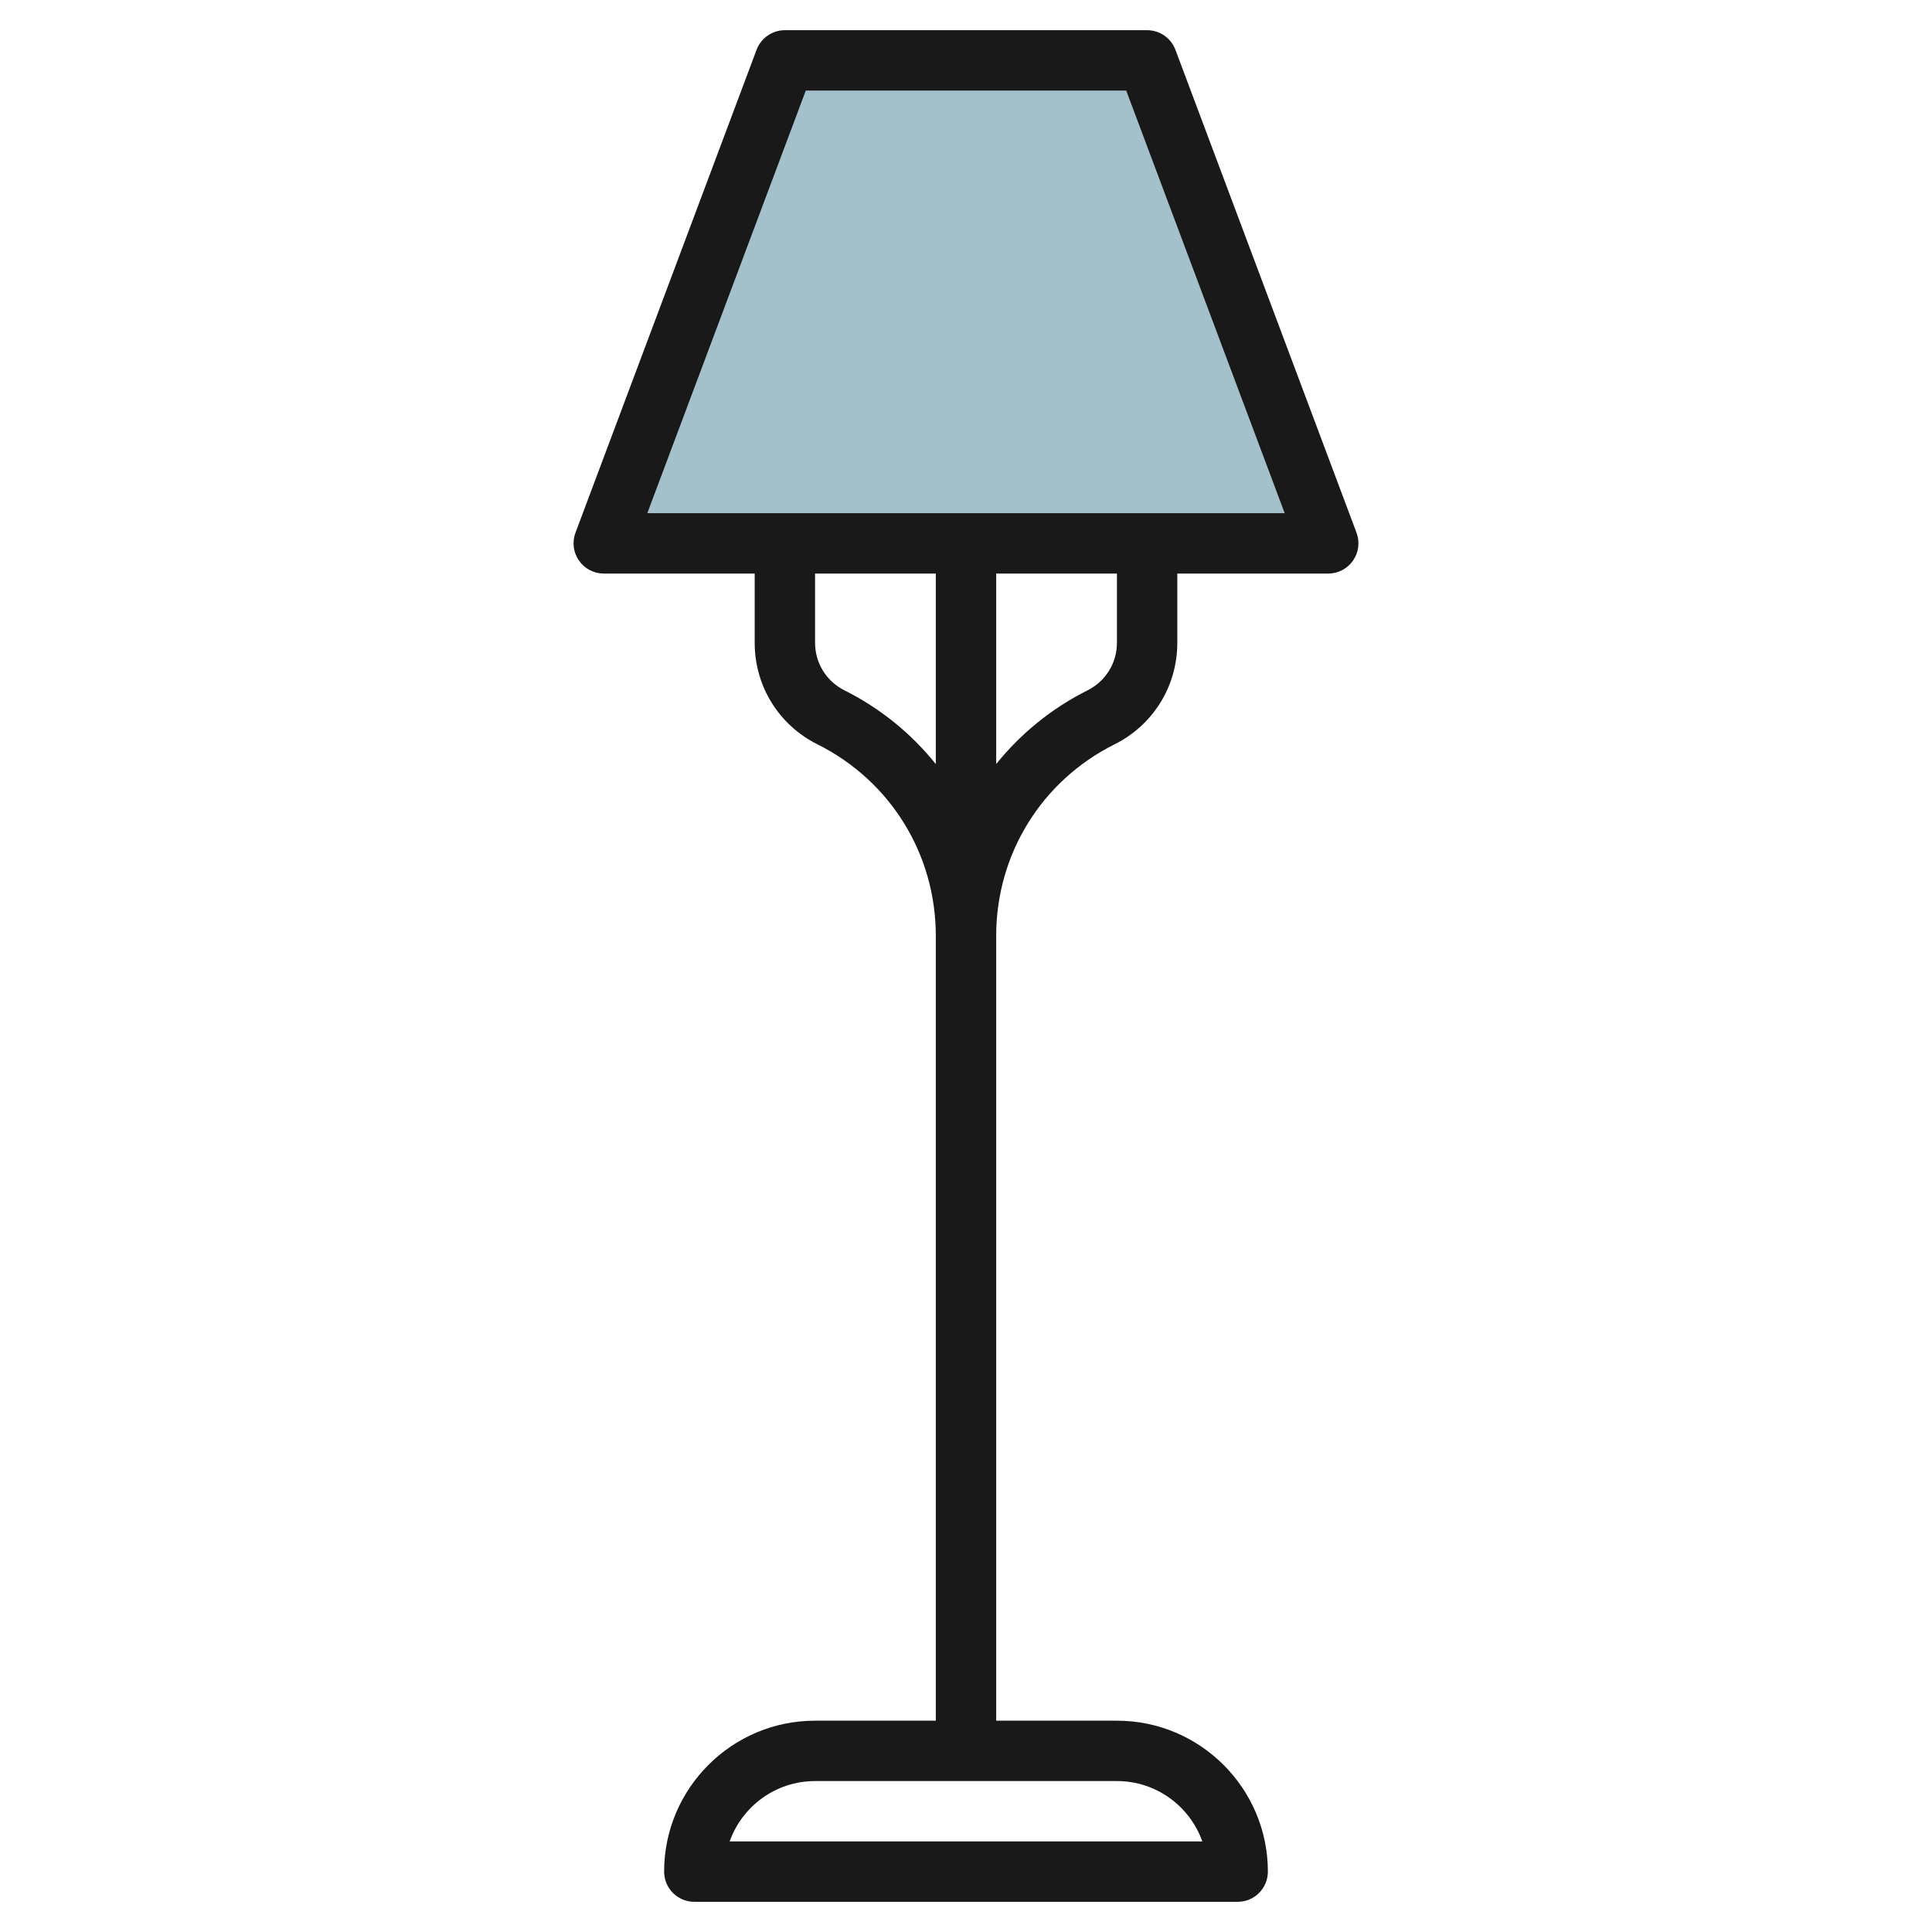 <svg id="Layer_3" enable-background="new 0 0 64 64" height="512" viewBox="0 0 64 64" width="512" xmlns="http://www.w3.org/2000/svg"><g><path d="m44 18-6-16h-12l-6 16z" fill="#a3c1ca"/><path d="m36.919 24.658c1.284-.64 2.081-1.93 2.081-3.366v-2.292h5c.328 0 .635-.161.822-.431s.229-.613.115-.921l-6-16c-.147-.389-.52-.648-.937-.648h-12c-.417 0-.79.259-.937.648l-6 16c-.115.308-.072.651.115.921s.494.431.822.431h5v2.292c0 1.436.797 2.726 2.081 3.366 2.417 1.208 3.919 3.639 3.919 6.342v26h-4c-2.757 0-5 2.243-5 5 0 .553.448 1 1 1h18c.552 0 1-.447 1-1 0-2.757-2.243-5-5-5h-4v-26c0-2.703 1.502-5.134 3.919-6.342zm2.91 36.342h-15.658c.413-1.164 1.525-2 2.829-2h10c1.304 0 2.416.836 2.829 2zm-2.829-39.708c0 .673-.374 1.276-.975 1.577-1.201.601-2.22 1.441-3.025 2.441v-6.31h4zm-10.307-18.292h10.614l5.25 14h-21.114zm1.282 19.869c-.601-.301-.975-.904-.975-1.577v-2.292h4v6.311c-.805-1.001-1.824-1.841-3.025-2.442z" fill="#191919"/></g></svg>